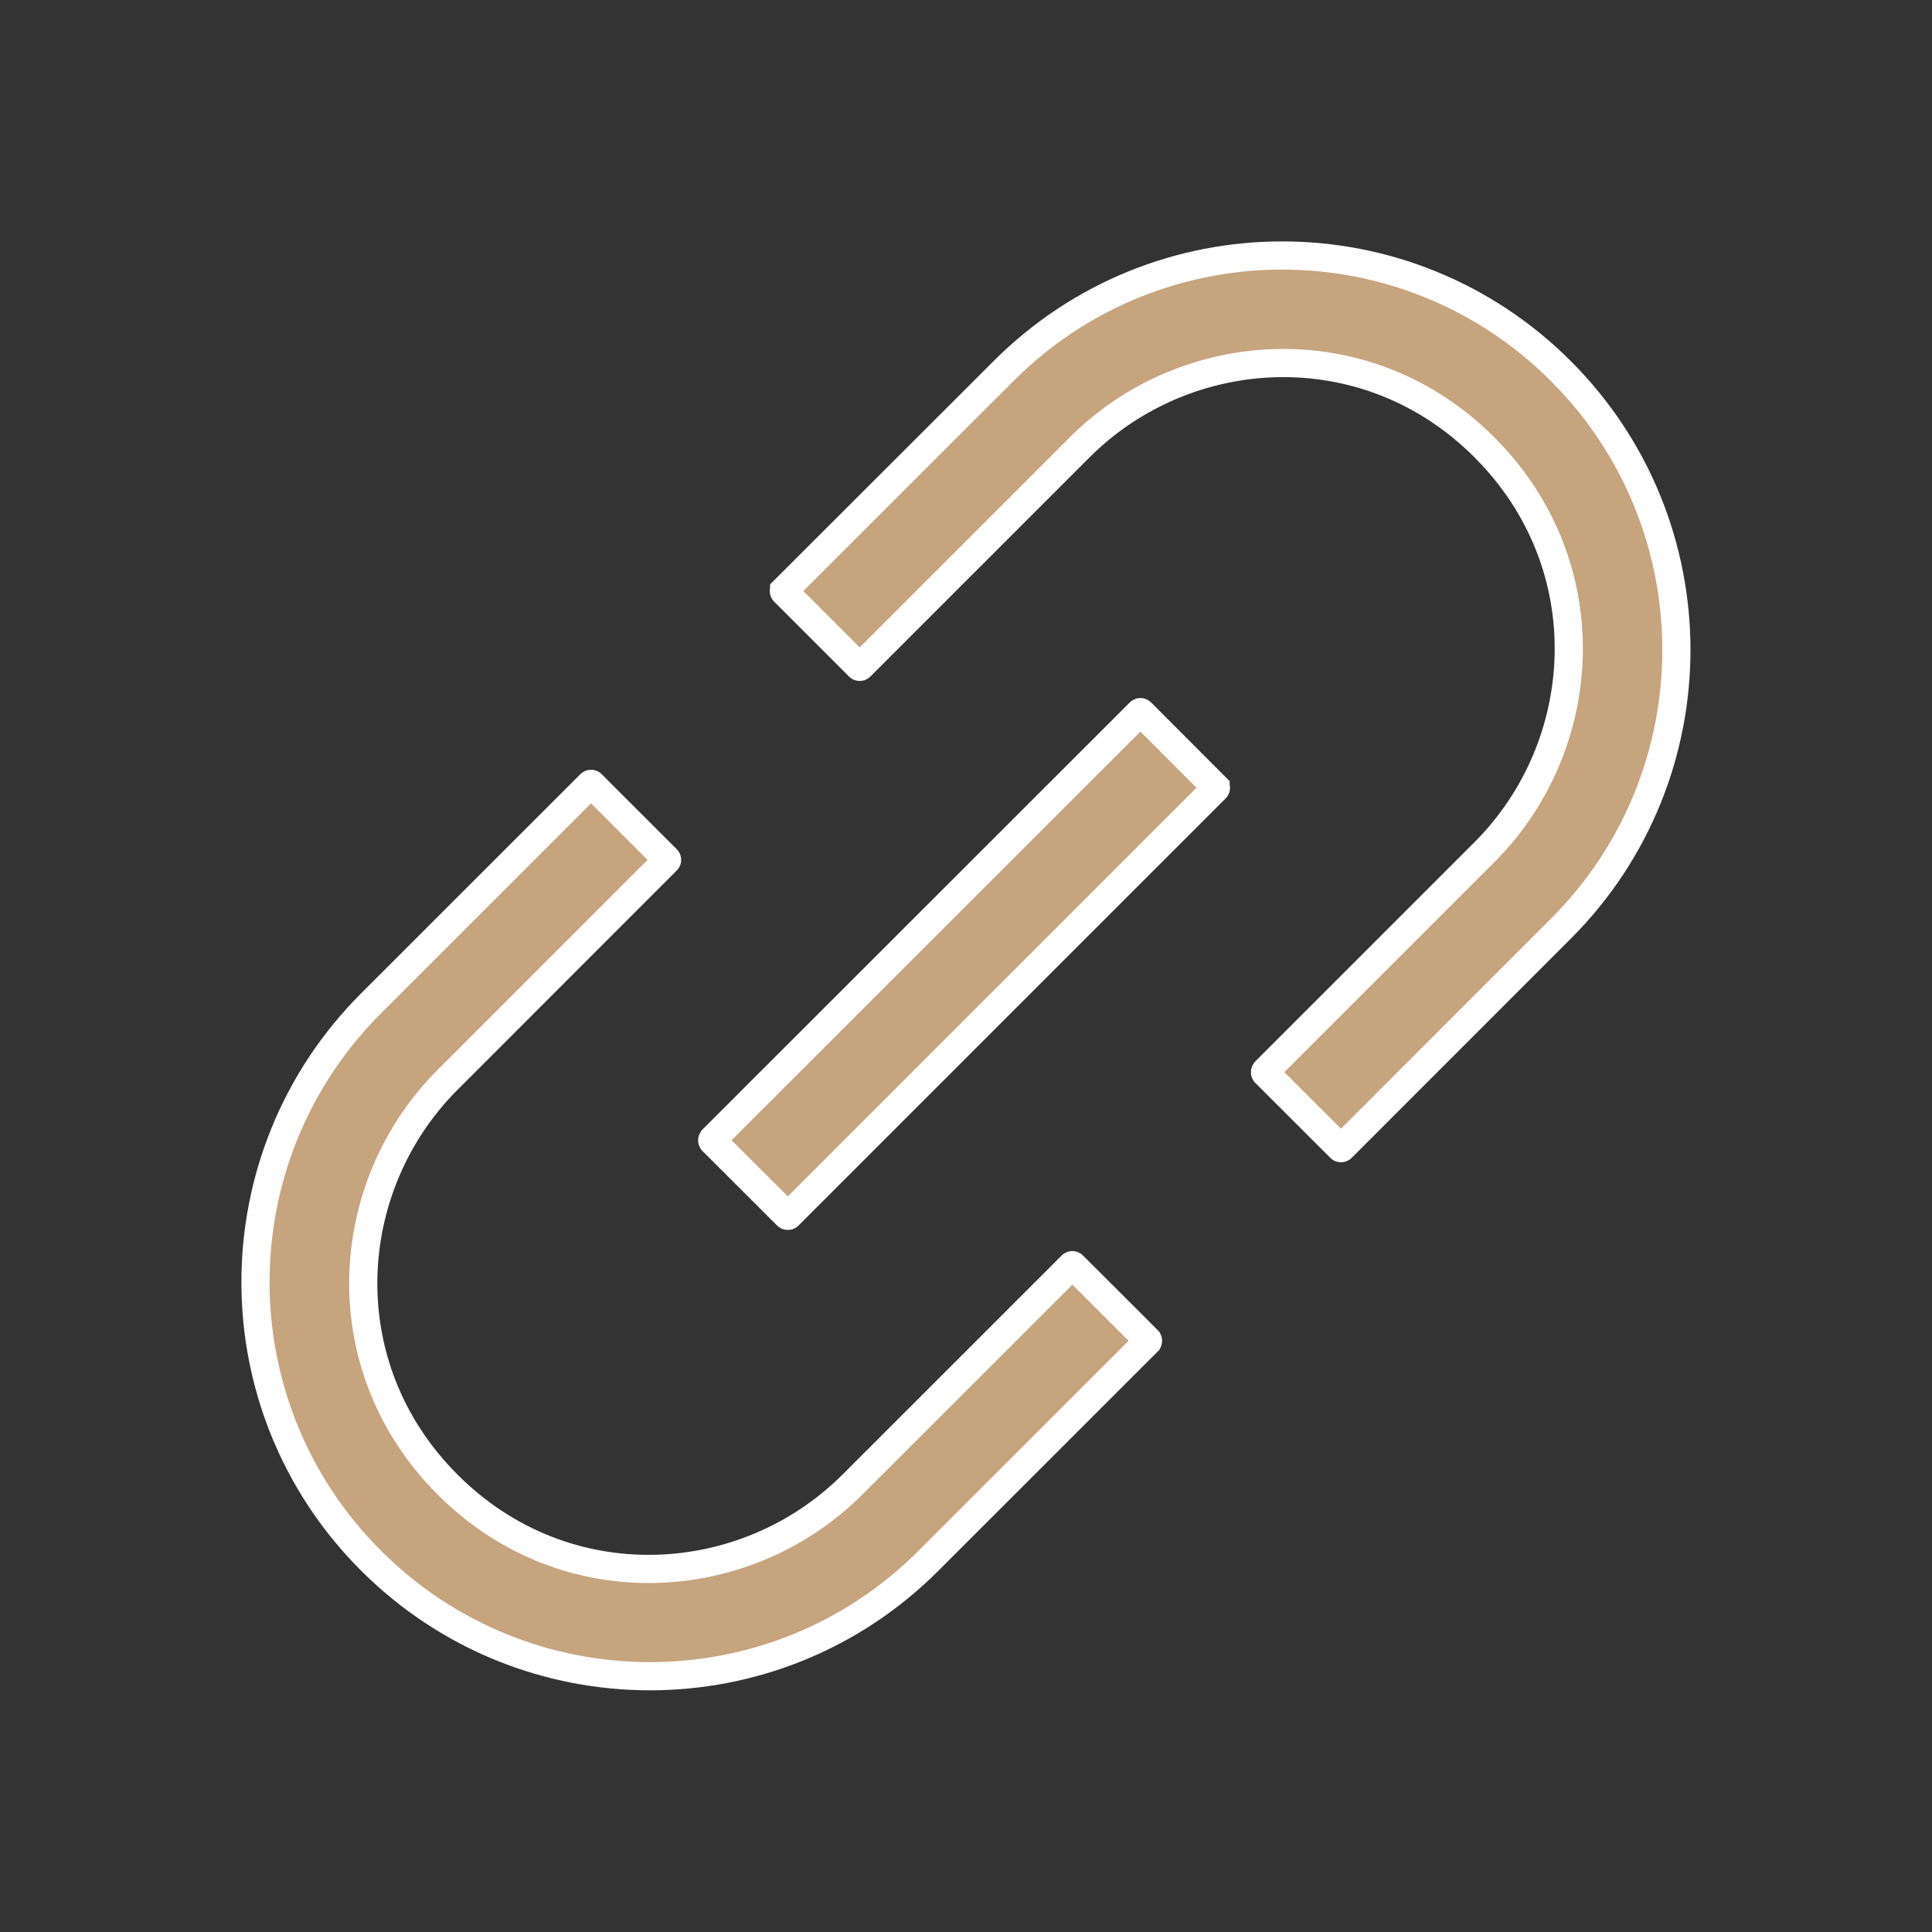 <svg width="24" height="24" viewBox="0 0 24 24" fill="none" xmlns="http://www.w3.org/2000/svg">
<rect x="0" y="0" width="24" height="24" fill="#333333" stroke="none"/>
<path d="M11.534 19.388L11.534 19.388C9.622 21.302 6.524 21.3 4.61 19.388C2.695 17.476 2.695 14.378 4.61 12.463L7.333 9.741C7.333 9.741 7.333 9.741 7.333 9.741C7.335 9.738 7.339 9.737 7.342 9.737C7.345 9.737 7.349 9.738 7.351 9.741C7.351 9.741 7.351 9.741 7.351 9.741L8.283 10.673C8.285 10.675 8.287 10.677 8.287 10.682C8.287 10.686 8.285 10.688 8.283 10.69L5.56 13.414C4.235 14.738 4.093 16.975 5.56 18.442C7.025 19.91 9.264 19.767 10.589 18.442L13.312 15.72C13.312 15.72 13.312 15.72 13.312 15.72C13.314 15.717 13.318 15.716 13.321 15.716C13.324 15.716 13.328 15.717 13.33 15.72C13.33 15.72 13.33 15.72 13.33 15.72L14.258 16.647C14.259 16.649 14.261 16.652 14.261 16.656C14.261 16.66 14.259 16.663 14.258 16.665L11.534 19.388ZM12.466 4.61L12.466 4.61C14.378 2.695 17.476 2.695 19.39 4.61C21.303 6.524 21.303 9.622 19.39 11.536L16.667 14.26C16.665 14.262 16.663 14.263 16.658 14.263C16.654 14.263 16.651 14.262 16.65 14.26L15.717 13.328C15.717 13.328 15.717 13.328 15.717 13.328C15.715 13.325 15.714 13.322 15.714 13.318C15.714 13.315 15.715 13.312 15.717 13.309C15.717 13.309 15.717 13.309 15.717 13.309L18.44 10.586C19.765 9.261 19.908 7.025 18.44 5.557C16.975 4.09 14.736 4.233 13.412 5.557L10.688 8.281C10.686 8.283 10.684 8.284 10.68 8.284C10.675 8.284 10.673 8.283 10.671 8.281L9.741 7.351C9.741 7.351 9.741 7.351 9.741 7.351C9.738 7.348 9.737 7.345 9.737 7.342C9.737 7.338 9.738 7.335 9.741 7.333C9.741 7.333 9.741 7.332 9.741 7.332L12.466 4.61ZM15.101 9.777L15.101 9.778C15.103 9.779 15.105 9.782 15.105 9.786C15.105 9.79 15.103 9.793 15.101 9.795L9.795 15.101C9.793 15.103 9.791 15.104 9.787 15.104C9.782 15.104 9.78 15.103 9.778 15.101L8.85 14.174C8.85 14.174 8.85 14.174 8.85 14.174C8.848 14.171 8.847 14.168 8.847 14.164C8.847 14.161 8.848 14.158 8.85 14.155C8.85 14.155 8.85 14.155 8.85 14.155L14.158 8.85C14.158 8.85 14.158 8.85 14.158 8.85C14.16 8.848 14.164 8.846 14.167 8.846C14.17 8.846 14.174 8.848 14.176 8.85C14.176 8.85 14.176 8.85 14.176 8.85L15.101 9.777Z" fill="#C6A47E" stroke="white" stroke-width="0.35"/>
</svg>
